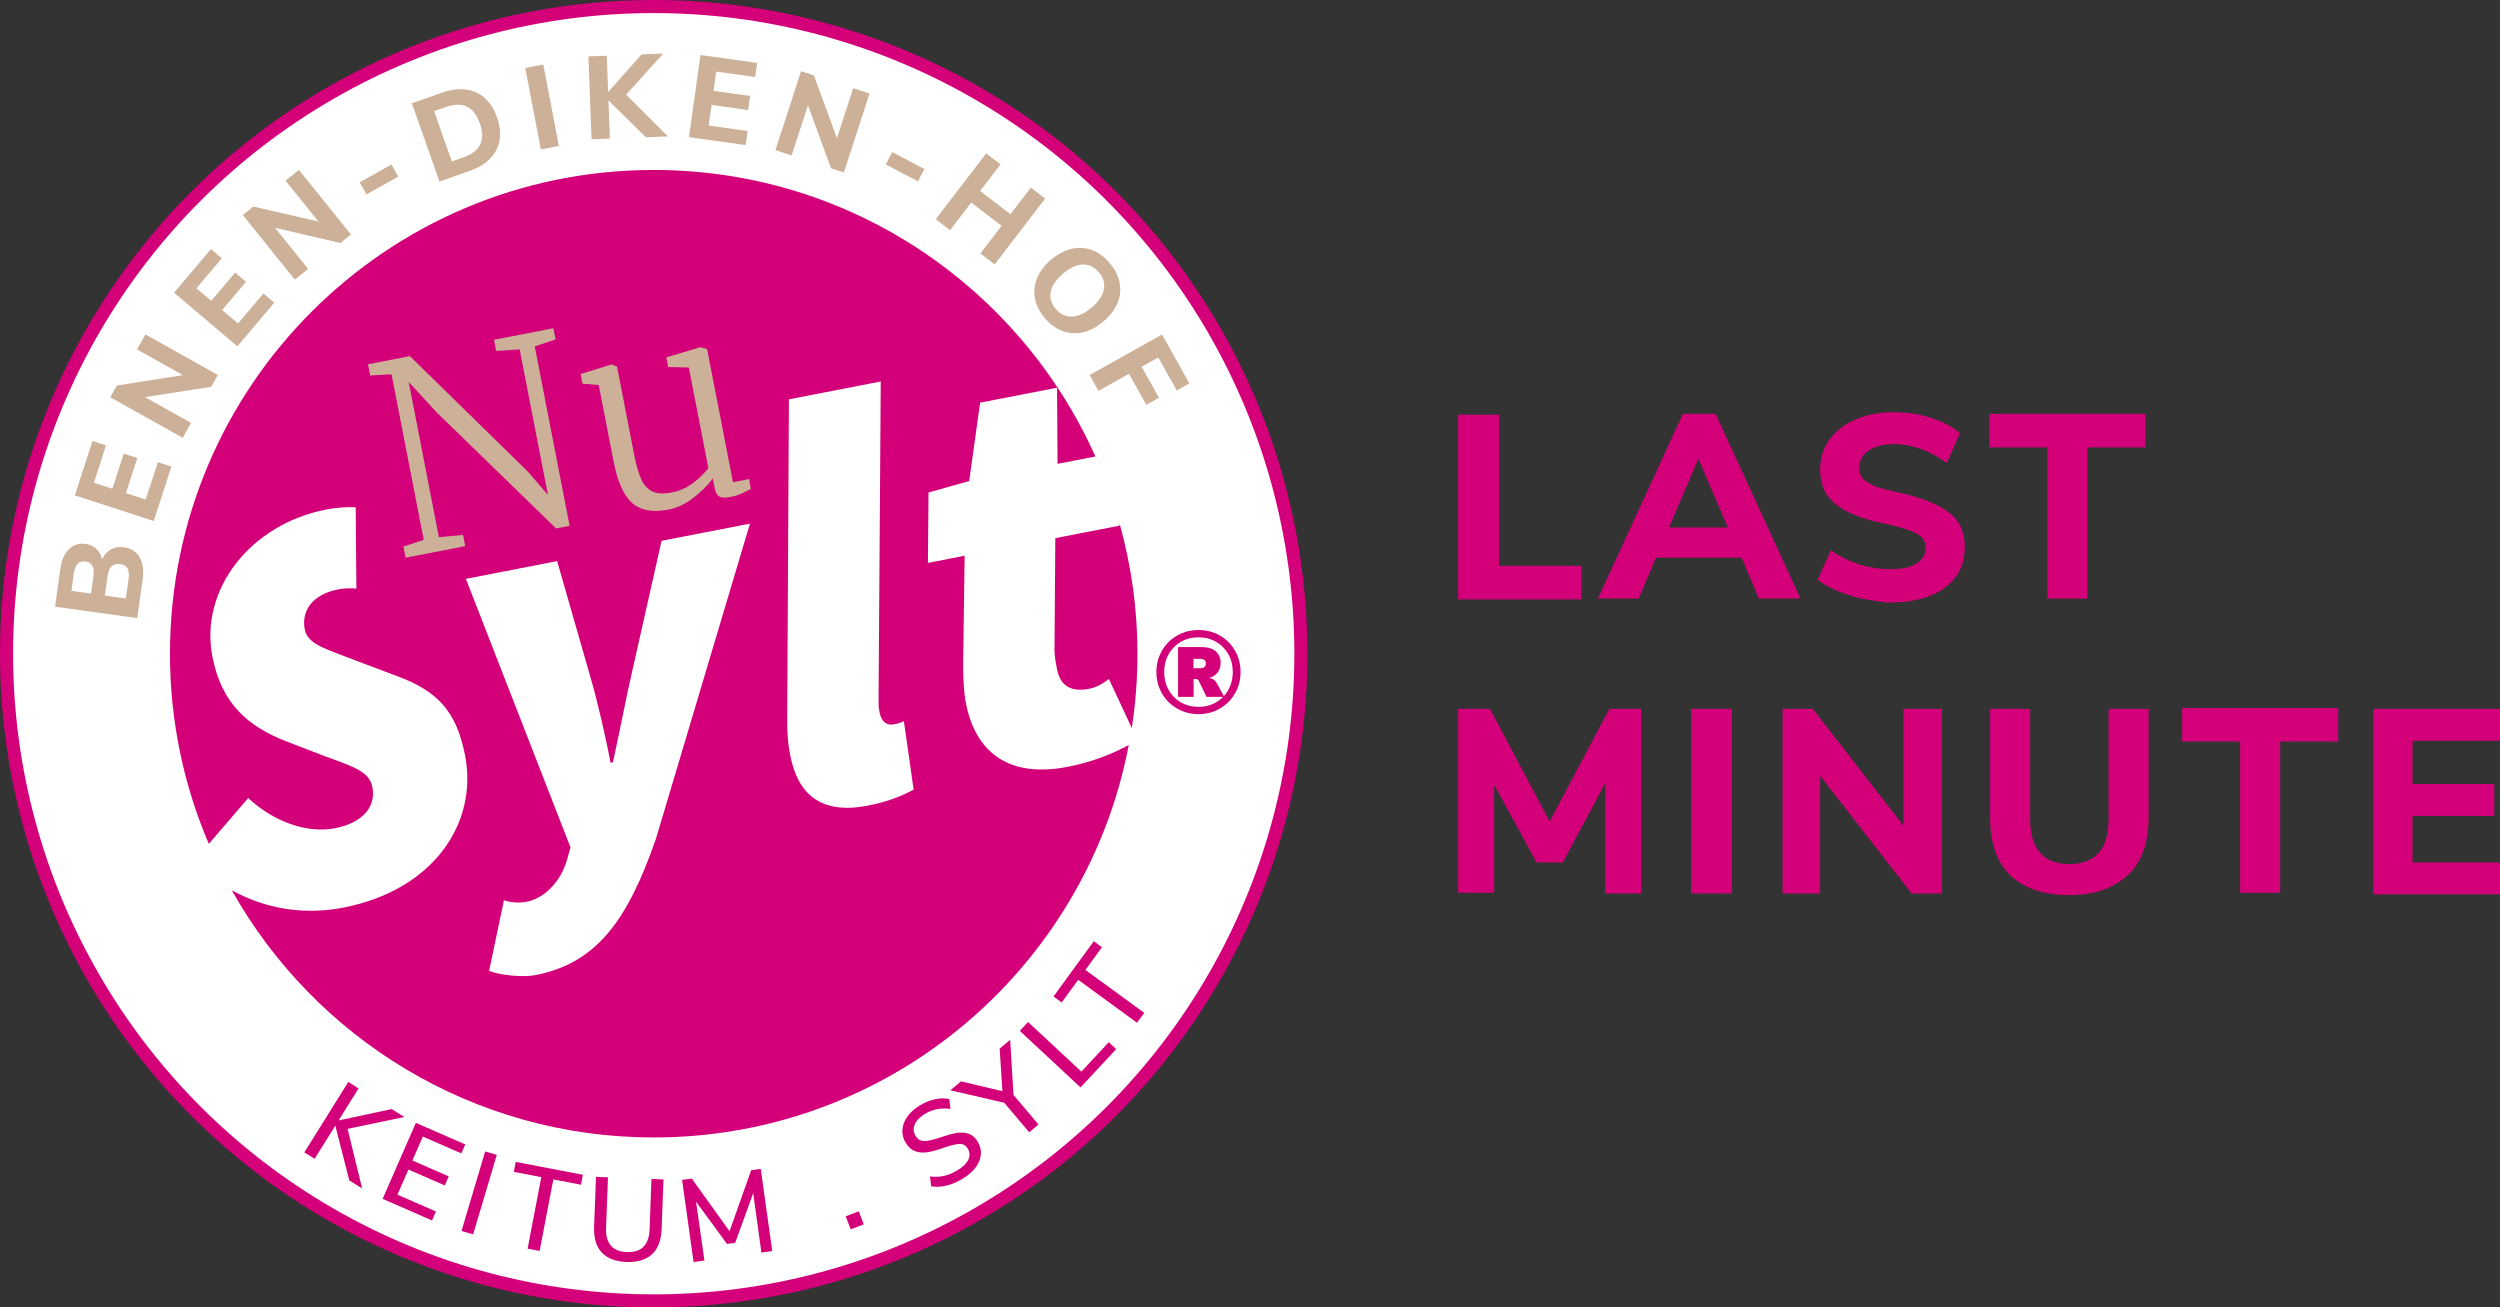 <?xml version="1.0" encoding="utf-8"?>
<!-- Generator: Adobe Illustrator 26.0.3, SVG Export Plug-In . SVG Version: 6.00 Build 0)  -->
<svg version="1.1" id="Ebene_1" xmlns="http://www.w3.org/2000/svg" xmlns:xlink="http://www.w3.org/1999/xlink" x="0px" y="0px"
	 viewBox="0 0 382.43 200" style="enable-background:new 0 0 382.43 200;" xml:space="preserve">
<rect x="0" y="0" width="382.43" height="200" fill="#333333" stroke="none"/>
<style type="text/css">
	.st0{fill:#FFFFFF;}
	.st1{fill:none;stroke:#D3007A;stroke-width:2;}
	.st2{fill:#D3007A;}
	.st3{fill:#CCB097;}
	.st4{fill:#D4007A;}
</style>
<path class="st0" d="M100,199c54.676,0,99-44.324,99-99S154.676,1,100,1S1,45.324,1,100S45.324,199,100,199"/>
<circle class="st1" cx="100" cy="100" r="99"/>
<path class="st2" d="M173.131,111.361C173.702,107.657,174,103.864,174,100c0-6.904-0.966-13.578-2.734-19.918v0.326l-9.832,1.911
	l-0.128,17.153c0.029,1.087,0.2,1.965,0.37,2.843c0.512,2.634,2.156,3.59,4.965,3.044c1.053-0.205,2.039-0.761,2.99-1.492
	L173.131,111.361z M139.758,120.788c-1.478,0.834-3.834,1.839-6.994,2.453c-7.199,1.399-10.725-1.742-11.885-7.711
	c-0.341-1.756-0.507-3.546-0.458-6.107l0.261-48.336l14.047-2.731l-0.335,48.898c-0.005,0.912,0.063,1.263,0.149,1.702
	c0.324,1.668,1.304,2.024,2.182,1.853c0.527-0.102,0.878-0.17,1.546-0.482L139.758,120.788z M114.722,80.102l-14.397,48.26
	c-4.383,12.605-9.153,18.998-18.459,20.807c-1.756,0.341-5.087,0.078-7.047-0.634l2.268-10.827c0.981,0.356,2.278,0.468,3.507,0.229
	c2.634-0.512,5.155-3.006,6.138-6.386l0.537-1.927L71.267,88.549l13.959-2.714l5.078,17.69c1.085,3.707,2.284,8.94,3.103,13.154
	l0.352-0.069c0.97-4.379,2.053-10.056,3.041-14.348l4.403-19.532L114.722,80.102z M167.567,69.83C156.017,44.005,130.119,26,100,26
	c-40.869,0-74,33.131-74,74c0,10.327,2.122,20.157,5.943,29.086l6.029-7.007c3.787,3.546,8.898,5.468,13.288,4.614
	c4.038-0.785,6.313-3.14,5.699-6.3c-0.495-2.546-3.263-3.193-7.691-4.883l-5.514-2.117c-5.915-2.312-9.878-5.824-11.26-12.934
	c-1.996-10.272,5.81-20.262,17.398-22.514c1.493-0.291,3.005-0.402,4.517-0.363l0.109,12.458c-0.913-0.092-1.842-0.064-2.798,0.122
	c-4.038,0.785-5.631,3.372-5.102,6.093c0.461,2.371,3.124,2.946,8.252,4.956l5.899,2.224c6.179,2.261,9.073,5.434,10.37,12.106
	c2.031,10.447-4.917,20.634-18.612,23.296c-5.398,1.05-11.306,0.492-17.065-2.64C48.14,158.752,72.283,174,100,174
	c36.091,0,66.13-25.842,72.665-60.029c-2.237,1.206-5.3,2.544-9.351,3.332c-9.306,1.808-14.158-2.532-15.557-9.731
	c-0.376-1.931-0.4-3.931-0.424-5.931l0.23-16.626l-5.618,1.092l0.093-10.768l6.218-1.755l1.679-11.988l11.763-2.287l0.078,11.647
	L167.567,69.83z"/>
<path class="st2" d="M175.038,154.938l-9.002-6.565l2.535-3.476l-1.251-0.912l-6.162,8.449l1.251,0.912l2.524-3.461l9.002,6.566
	L175.038,154.938z M170.748,160.481l-1.133-1.055l-4.194,4.506l-8.156-7.592l-1.263,1.357l9.288,8.646L170.748,160.481z
	 M152.918,160.419l0.427,6.499l-6.337-1.501l-1.622,1.371l8.232,1.902l3.824,4.522l1.416-1.197l-3.824-4.522l-0.507-8.434
	L152.918,160.419z M147.355,180.248c0.845-0.527,1.496-1.11,1.953-1.749c0.457-0.639,0.705-1.296,0.743-1.971
	c0.039-0.674-0.136-1.322-0.524-1.943c-0.381-0.611-0.856-1.004-1.425-1.179s-1.2-0.199-1.891-0.072
	c-0.691,0.128-1.549,0.369-2.571,0.725c-0.982,0.33-1.745,0.491-2.287,0.483c-0.543-0.008-0.967-0.256-1.272-0.745
	c-0.355-0.57-0.412-1.153-0.169-1.75c0.242-0.597,0.75-1.137,1.524-1.62c0.59-0.369,1.21-0.617,1.858-0.746
	c0.648-0.129,1.349-0.145,2.102-0.05l-0.175-1.503c-0.695-0.161-1.447-0.148-2.256,0.039c-0.81,0.188-1.592,0.516-2.345,0.987
	c-0.804,0.502-1.427,1.078-1.87,1.729c-0.442,0.651-0.68,1.319-0.712,2.004s0.149,1.343,0.543,1.974
	c0.388,0.621,0.862,1.036,1.424,1.244c0.561,0.209,1.19,0.258,1.886,0.149c0.696-0.109,1.528-0.339,2.498-0.689
	c1.022-0.356,1.809-0.546,2.359-0.571c0.55-0.026,0.972,0.196,1.264,0.664c0.343,0.55,0.389,1.112,0.139,1.685
	c-0.25,0.574-0.777,1.111-1.581,1.613c-0.703,0.439-1.395,0.74-2.078,0.905c-0.682,0.164-1.422,0.198-2.218,0.1l0.16,1.514
	c0.771,0.126,1.576,0.084,2.413-0.128C145.684,181.136,146.52,180.77,147.355,180.248 M130.132,188.059l2.002-0.761l-0.761-2.002
	l-2.002,0.761L130.132,188.059z M111.599,188.343l-5.781-8.06l-1.479,0.207l1.758,12.567l1.658-0.232l-1.277-8.999l4.739,6.461
	l1.248-0.174l2.753-7.601l1.254,9.094l1.658-0.232l-1.759-12.568l-1.461,0.205L111.599,188.343z M95.844,193.047
	c1.679,0.063,2.976-0.329,3.891-1.176c0.915-0.848,1.404-2.118,1.468-3.808l0.291-7.645l-1.835-0.07l-0.295,7.771
	c-0.044,1.163-0.36,2.034-0.946,2.612s-1.425,0.846-2.516,0.805c-1.104-0.042-1.922-0.373-2.457-0.994
	c-0.535-0.621-0.78-1.513-0.736-2.676l0.295-7.771l-1.835-0.069l-0.29,7.644c-0.065,1.703,0.324,3.009,1.166,3.917
	C92.887,192.496,94.154,192.982,95.844,193.047 M82.549,191.359l2.097-10.943l4.225,0.809l0.291-1.52l-10.271-1.968l-0.291,1.521
	l4.207,0.806l-2.096,10.943L82.549,191.359z M72.376,188.83l3.618-12.164l-1.777-0.528l-3.618,12.163L72.376,188.83z
	 M66.086,186.693l0.598-1.369l-5.887-2.575l1.681-3.843l5.558,2.431l0.606-1.385l-5.558-2.431l1.602-3.661l5.887,2.575l0.599-1.368
	l-7.553-3.305l-5.086,11.627L66.086,186.693z M53.173,172.685l8.686-1.814l-1.939-1.21l-8.129,1.737l3.06-4.902l-1.573-0.981
	l-6.72,10.764l1.573,0.982l3.164-5.069l2.134,8.377l1.97,1.229L53.173,172.685z"/>
<path class="st3" d="M64.82,82.584l-3.109,1.018l0.333,1.713l9.12-1.773l-0.332-1.713l-3.694,0.346l-4.615-23.738l4.296,4.662
	L85.065,80.84l2.071-0.403l-5.334-27.443l3.181-1.072l-0.333-1.713l-9.081,1.765l0.332,1.713l3.591-0.244l4.328,22.266l-3.045-3.542
	L62.703,54.475l-6.411,1.246l0.332,1.713l3.271-0.181L64.82,82.584z M111.661,76.042c0.797-0.154,1.496-0.387,2.097-0.697
	c0.601-0.309,0.965-0.491,1.093-0.543l-0.254-1.522l-2.47,0.481l-3.956-20.353l-1.009-0.3l-0.04,0.008l-5.196,1.547l0.286,1.474
	l3.159,0.089l2.988,15.373c-0.636,0.841-1.436,1.617-2.399,2.328c-0.965,0.711-2.031,1.179-3.2,1.407
	c-1.221,0.237-2.194,0.192-2.919-0.136c-0.725-0.327-1.299-0.939-1.721-1.835c-0.422-0.896-0.795-2.181-1.121-3.854L94.39,56.087
	l-0.81-0.339l-0.04,0.008l-4.719,1.455l0.287,1.474l2.481,0.22l2.277,11.709c0.593,3.054,1.533,5.158,2.818,6.314
	c1.285,1.155,3.137,1.498,5.553,1.029c1.327-0.259,2.59-0.849,3.79-1.77c1.198-0.922,2.203-1.916,3.015-2.984l0.303,1.553
	c0.124,0.638,0.367,1.045,0.733,1.222C110.443,76.155,110.97,76.177,111.661,76.042"/>
<polygon class="st4" points="223.055,91.562 223.055,63.438 229.305,63.438 229.305,86.562 241.93,86.562 241.93,91.688 
	223.055,91.688 "/>
<path class="st4" d="M255.305,80.688h9l-4.5-10.5L255.305,80.688z M269.055,91.562l-2.625-6.25h-13.125l-2.625,6.25h-6.25l13-28.25
	h5l13,28.25H269.055z"/>
<path class="st4" d="M282.93,91.062c-2-0.625-3.625-1.375-4.875-2.375l2-4.5c2.75,1.875,5.75,2.875,9.125,2.875
	c1.75,0,3.125-0.25,4-0.875c1-0.625,1.375-1.375,1.375-2.375c0-0.875-0.375-1.625-1.25-2.125s-2.375-1-4.625-1.5
	c-2.5-0.5-4.5-1.125-6-1.875s-2.5-1.625-3.25-2.625c-0.625-1-1-2.375-1-3.875c0-1.75,0.5-3.25,1.375-4.5c1-1.375,2.25-2.375,4-3.125
	s3.625-1.125,5.875-1.125c2,0,3.875,0.25,5.75,0.875s3.375,1.375,4.375,2.375l-2,4.5c-2.625-1.875-5.25-2.875-8.125-2.875
	c-1.625,0-2.875,0.375-3.875,1c-0.875,0.625-1.375,1.5-1.375,2.625c0,0.625,0.125,1.125,0.5,1.625c0.375,0.375,1,0.75,1.75,1.125
	c0.875,0.375,2,0.625,3.625,1c3.625,0.75,6.25,1.875,7.875,3.125s2.375,3,2.375,5.25c0,2.625-1,4.75-3.125,6.25
	c-2,1.5-4.875,2.25-8.625,2.25C286.93,91.938,284.805,91.688,282.93,91.062"/>
<polygon class="st4" points="313.18,91.562 313.18,68.438 304.305,68.438 304.305,63.312 328.18,63.312 328.18,68.438 
	319.305,68.438 319.305,91.562 "/>
<polygon class="st4" points="246.18,108.438 251.055,108.438 251.055,136.688 245.555,136.688 245.555,119.812 239.055,131.938 
	235.055,131.938 228.555,120.062 228.555,136.562 223.055,136.562 223.055,108.438 227.93,108.438 237.055,125.688 "/>
<polygon class="st4" points="258.68,136.562 258.68,108.438 264.93,108.438 264.93,136.688 258.68,136.688 "/>
<polygon class="st4" points="291.18,108.438 297.055,108.438 297.055,136.688 292.43,136.688 278.43,118.688 278.43,136.688 
	272.68,136.688 272.68,108.438 277.305,108.438 291.18,126.312 "/>
<path class="st4" d="M307.555,133.938c-2.125-2-3.125-5-3.125-9v-16.5h6.125v16.875c0,2.25,0.5,4,1.5,5.125s2.5,1.75,4.5,1.75
	s3.5-0.625,4.5-1.75s1.5-2.875,1.5-5.125v-16.875h6.125v16.5c0,3.875-1,6.875-3.125,8.875s-5.125,3.125-9,3.125
	S309.68,135.938,307.555,133.938"/>
<polygon class="st4" points="342.68,136.562 342.68,113.438 333.805,113.438 333.805,108.312 357.68,108.312 357.68,113.438 
	348.805,113.438 348.805,136.562 "/>
<polygon class="st4" points="363.055,136.562 363.055,108.438 382.43,108.438 382.43,113.312 369.055,113.312 369.055,119.938 
	381.555,119.938 381.555,124.812 369.055,124.812 369.055,131.938 382.43,131.938 382.43,136.812 363.055,136.812 "/>
<path class="st2" d="M183.542,102.225h-0.972v-1.44h0.972c0.312,0,0.543,0.057,0.693,0.171c0.15,0.114,0.225,0.303,0.225,0.567
	c0,0.24-0.078,0.417-0.234,0.531S183.842,102.225,183.542,102.225 M187.214,106.491l-1.008-1.872
	c-0.288-0.54-0.702-0.846-1.242-0.918c0.564-0.144,0.999-0.423,1.305-0.837s0.459-0.903,0.459-1.467
	c0-0.732-0.249-1.317-0.747-1.755c-0.498-0.438-1.209-0.657-2.133-0.657h-3.636v7.614h2.376v-2.718h0.414
	c0.156,0,0.282,0.09,0.378,0.27l1.188,2.448h2.538c-0.468,0.48-1.023,0.855-1.665,1.125c-0.642,0.27-1.341,0.405-2.097,0.405
	c-1.008,0-1.911-0.231-2.709-0.693c-0.798-0.462-1.422-1.098-1.872-1.908c-0.45-0.81-0.675-1.719-0.675-2.727
	s0.225-1.914,0.675-2.718c0.45-0.804,1.074-1.437,1.872-1.899s1.701-0.693,2.709-0.693c0.996,0,1.893,0.231,2.691,0.693
	s1.422,1.095,1.872,1.899c0.45,0.804,0.675,1.71,0.675,2.718c0,0.72-0.12,1.398-0.36,2.034
	C187.982,105.471,187.646,106.023,187.214,106.491 M183.344,96.375c-1.2,0-2.292,0.282-3.276,0.846
	c-0.984,0.564-1.758,1.335-2.322,2.313s-0.846,2.067-0.846,3.267c0,1.2,0.282,2.289,0.846,3.267s1.338,1.752,2.322,2.322
	c0.984,0.57,2.076,0.855,3.276,0.855c1.188,0,2.274-0.285,3.258-0.855c0.984-0.57,1.758-1.344,2.322-2.322s0.846-2.067,0.846-3.267
	c0-1.2-0.282-2.289-0.846-3.267s-1.335-1.749-2.313-2.313C185.633,96.657,184.544,96.375,183.344,96.375"/>
<path class="st3" d="M168.037,59.789l4.666-2.608l2.653,4.745l1.932-1.081l-2.652-4.745l2.545-1.423l2.828,5.06l1.933-1.081
	l-4.181-7.479l-11.077,6.193L168.037,59.789z M161.485,47.246c-0.682-0.807-0.933-1.679-0.752-2.618
	c0.181-0.938,0.808-1.861,1.88-2.767c1.072-0.907,2.081-1.372,3.028-1.394c0.948-0.023,1.766,0.373,2.455,1.188
	c0.69,0.816,0.947,1.691,0.771,2.626c-0.177,0.934-0.801,1.855-1.873,2.762c-1.072,0.906-2.088,1.368-3.047,1.386
	C162.987,48.447,162.167,48.052,161.485,47.246 M159.822,48.652c0.813,0.962,1.724,1.626,2.733,1.991
	c1.008,0.366,2.048,0.425,3.12,0.178c1.072-0.246,2.112-0.795,3.121-1.648c1.007-0.852,1.722-1.786,2.144-2.803
	c0.421-1.016,0.533-2.05,0.336-3.101c-0.198-1.051-0.703-2.058-1.516-3.02c-0.814-0.962-1.723-1.628-2.726-1.997
	c-1.004-0.369-2.042-0.43-3.114-0.184c-1.072,0.247-2.112,0.796-3.12,1.648c-1.009,0.853-1.723,1.787-2.144,2.803
	c-0.422,1.017-0.536,2.052-0.343,3.107C158.505,46.681,159.008,47.69,159.822,48.652 M154.574,32.77l-4.642-3.56l3.121-4.071
	l-2.186-1.675l-7.721,10.07l2.186,1.676l3.242-4.228l4.642,3.559l-3.242,4.228l2.186,1.676l7.721-10.071l-2.186-1.675L154.574,32.77
	z M140.421,27.74l0.991-1.878l-4.919-2.596l-0.991,1.879L140.421,27.74z M128.03,21.143l-3.525-9.604l-1.969-0.639l-3.918,12.07
	l2.482,0.806l2.496-7.687l3.514,9.638l1.985,0.644l3.919-12.069l-2.499-0.812L128.03,21.143z M114.059,22.194l0.301-2.157
	l-5.954-0.833l0.442-3.156l5.597,0.784l0.302-2.157l-5.597-0.784l0.411-2.941l5.954,0.833l0.302-2.157l-8.663-1.212l-1.759,12.568
	L114.059,22.194z M95.781,14.479l5.67-6.286l-3.31,0.126l-5.112,5.778l-0.212-5.576l-2.806,0.107l0.482,12.681l2.806-0.107
	l-0.222-5.846l5.726,5.637l3.363-0.128L95.781,14.479z M85.493,22.334L83.105,9.871l-2.758,0.528l2.388,12.464L85.493,22.334z
	 M69.117,24.7l-2.709-7.691l1.817-0.64c2.547-0.897,4.27-0.066,5.171,2.492c0.905,2.569,0.084,4.302-2.462,5.199L69.117,24.7z
	 M67.222,27.772l4.652-1.638c1.313-0.463,2.355-1.097,3.127-1.903s1.246-1.746,1.421-2.819c0.176-1.074,0.044-2.233-0.394-3.478
	c-0.439-1.245-1.064-2.227-1.877-2.946c-0.813-0.718-1.773-1.15-2.88-1.294c-1.107-0.145-2.311,0.012-3.613,0.471l-4.652,1.638
	L67.222,27.772z M60.917,27.023l-1.037-1.854l-4.855,2.714l1.037,1.854L60.917,27.023z M48.726,33.9l-9.967-2.303l-1.613,1.298
	l7.96,9.883l2.033-1.637l-5.069-6.294l9.99,2.331l1.626-1.309l-7.96-9.884l-2.047,1.649L48.726,33.9z M41.962,46.292l-1.663-1.406
	l-3.882,4.591l-2.433-2.057l3.65-4.316l-1.663-1.407l-3.65,4.316l-2.268-1.917l3.882-4.591l-1.663-1.406l-5.648,6.68l9.69,8.193
	L41.962,46.292z M27.99,57.381l-10.106,1.588l-1.01,1.807l11.077,6.192l1.273-2.278l-7.054-3.943l10.137-1.572l1.019-1.822
	l-11.077-6.192l-1.282,2.294L27.99,57.381z M26.22,71.375l-2.072-0.673l-1.856,5.718l-3.031-0.984l1.746-5.375l-2.072-0.673
	l-1.745,5.376l-2.825-0.917l1.856-5.718l-2.071-0.673l-2.702,8.32l12.07,3.919L26.22,71.375z M19.658,88.612l-0.412,2.941
	l-3.208-0.449l0.411-2.941c0.103-0.737,0.309-1.253,0.617-1.549c0.308-0.296,0.741-0.406,1.3-0.328
	c0.559,0.079,0.939,0.302,1.142,0.669C19.711,87.323,19.761,87.875,19.658,88.612 M10.922,90.388l0.366-2.62
	c0.1-0.713,0.296-1.222,0.586-1.527c0.292-0.304,0.699-0.42,1.221-0.347c0.499,0.07,0.847,0.292,1.043,0.664
	c0.197,0.373,0.245,0.916,0.145,1.629l-0.367,2.621L10.922,90.388z M15.612,85.574c-0.139-0.649-0.431-1.184-0.875-1.604
	c-0.444-0.419-0.993-0.675-1.647-0.766c-1.01-0.142-1.86,0.13-2.549,0.815c-0.69,0.685-1.126,1.681-1.309,2.989l-0.811,5.793
	l12.568,1.759l0.835-5.972c0.191-1.367,0.033-2.482-0.476-3.347c-0.509-0.865-1.293-1.372-2.351-1.52
	c-0.772-0.108-1.45,0-2.035,0.324C16.377,84.37,15.927,84.879,15.612,85.574"/>
</svg>
